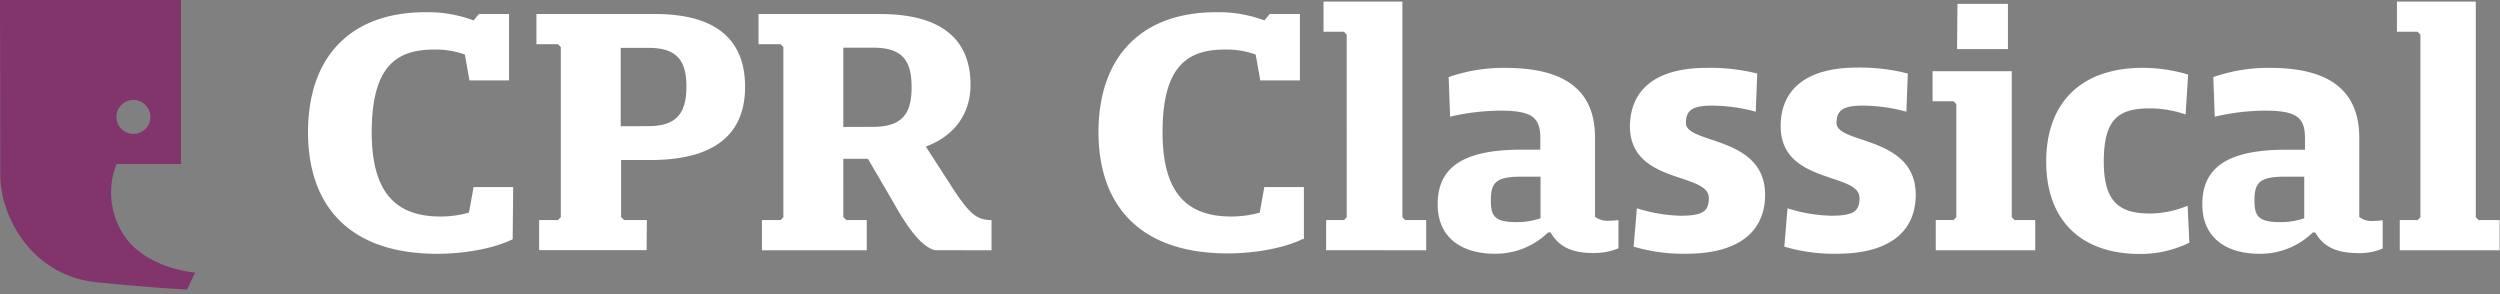 <svg xmlns="http://www.w3.org/2000/svg" width="442" height="52" fill="none"><rect width="100%" height="100%" fill="#808080" stroke="none"/><path fill="#81356C" d="M23.59 17.67a3 3 0 1 1-.01 0m-1.92 23.52A13.71 13.71 0 0 1 20.6 29H32V0H0s.05 23.9.05 31c0 7.1 5.43 17.78 17.14 18.92 11.71 1.14 15.89 1.26 15.89 1.26l1.42-3s-9.06-.65-12.84-7"/><path fill="#fff" d="M90.64 42.3c-2.89 1.44-7.92 2.57-13.38 2.57-15.14 0-22.8-8.16-22.8-21.48 0-13.69 7.85-21.23 20.73-21.23a23 23 0 0 1 8.54 1.45l.94-1.13H90v11.74h-7l-.81-4.58a15.31 15.31 0 0 0-5.47-.88c-6.72 0-11 3.07-11 14.63 0 11.06 4.59 14.89 12.19 14.89 1.69 0 3.373-.232 5-.69l.82-4.52h7l-.09 9.23Zm24-20c5 0 6.72-2.32 6.72-7s-1.76-6.84-6.72-6.84h-4.9v13.86l4.9-.02Zm-.32 21.92h-19v-5.31h3.32l.51-.51V8.32l-.51-.51h-3.8V2.48h21c11.3 0 15.89 5 15.89 12.87 0 8.73-5.84 12.94-16.71 12.94h-5.21V38.4l.56.51h4l-.05 5.31Zm39.94-21.79c5.34 0 6.91-2.39 6.91-7 0-4.61-1.51-7-6.78-7h-5.29v14.02l5.16-.02Zm11 21.8c-1.88-.51-4.14-2.77-7.22-8.3l-4.59-7.85h-4.35V38.4l.56.51h3.58v5.34h-18.53v-5.34H138l.5-.51V8.32l-.5-.51h-3.89V2.48h21.48c11.49 0 16 5 16 12.5 0 5.34-3.08 9.17-7.91 10.93l4.14 6.4c3.4 5.34 4.71 6.6 7.48 6.6v5.34l-10.04-.02Zm65.12-2c-2.88 1.44-7.91 2.57-13.37 2.57-15.14 0-22.8-8.16-22.8-21.48C194.25 9.7 202.1 2.16 215 2.16a22.92 22.92 0 0 1 8.54 1.45l.94-1.13h5.34v11.74h-7L222 9.64a15.202 15.202 0 0 0-5.46-.88c-6.72 0-11 3.07-11 14.63 0 11.06 4.58 14.89 12.18 14.89a18.595 18.595 0 0 0 5-.69l.81-4.52h7v9.23l-.15-.07Zm4.08 2v-5.32h3.14l.5-.5V6.12l-.5-.51H234V.28h13.94V38.4l.5.51h3.71v5.34l-17.69-.02Zm37.87-13h-3.23c-4.64 0-5.52 1-5.52 4.27 0 2.77.75 3.77 4.58 3.77a12.296 12.296 0 0 0 4.21-.69v-7.34l-.04-.01Zm9.48 13.51c-3.83 0-6.21-1.07-7.66-3.65h-.44a13.31 13.31 0 0 1-9.36 3.77c-6.4 0-10.17-3.2-10.17-8.73 0-6.28 4.08-9.67 14.82-9.67h3.33V24.4c0-3.65-1.51-4.84-7.1-4.84a39.844 39.844 0 0 0-8.85 1.07l-.26-7a29.399 29.399 0 0 1 10-1.63C276.39 12 282 15.73 282 24.33v14a3.64 3.64 0 0 0 2.51.69c.545-.003 1.09-.043 1.63-.12v5a10.69 10.69 0 0 1-4.27.82l-.06.02Zm28.57-25a29.89 29.89 0 0 0-7.6-1.07c-3.64 0-4.71.88-4.71 3.08 0 3.77 14 2.2 14 12.69 0 6.34-4.46 10.42-13.94 10.42a31.103 31.103 0 0 1-9.3-1.25l.57-6.79a27.22 27.22 0 0 0 7.72 1.32c4 0 5-.81 5-3.14 0-4.58-13.95-2.38-13.95-12.69C288.25 16 292.52 12 301.76 12a34.061 34.061 0 0 1 8.92 1l-.26 6.72-.04.02Zm26.63 0a29.89 29.89 0 0 0-7.6-1.07c-3.64 0-4.71.88-4.71 3.08 0 3.77 14 2.2 14 12.69 0 6.34-4.45 10.42-13.94 10.42a31.001 31.001 0 0 1-9.29-1.25l.56-6.79c2.5.81 5.103 1.254 7.73 1.32 4 0 5-.81 5-3.14 0-4.58-13.94-2.38-13.94-12.69 0-6.28 4.27-10.36 13.5-10.36 3.027-.05 6.047.303 8.98 1.05l-.25 6.72-.04.02Zm9-11.06H355v-8h-8.92l-.07 8Zm-3.77 35.55V38.9h3.14l.5-.5v-20l-.5-.5h-3.7v-5.31h14V38.4l.51.51h3.64v5.34h-17.51l-.08-.02Zm44.15-24a19.429 19.429 0 0 0-6.34-1.07c-5.59 0-8.1 2-8.1 9.42 0 7 2.63 9.17 8.16 9.17a17.53 17.53 0 0 0 6.66-1.38l.31 6.53a19.548 19.548 0 0 1-8.73 2c-10.49 0-16.58-6-16.58-16.33 0-10.61 6.35-16.58 17.09-16.58a28.33 28.33 0 0 1 8 1.19l-.44 7-.03.05Zm21 11h-3.27c-4.64 0-5.53 1-5.53 4.27 0 2.77.76 3.77 4.59 3.77a12.339 12.339 0 0 0 4.21-.69v-7.35ZM417 44.75c-3.83 0-6.22-1.07-7.66-3.65h-.44a13.31 13.31 0 0 1-9.36 3.77c-6.41 0-10.17-3.2-10.17-8.73 0-6.28 4.08-9.67 14.82-9.67h3.33V24.4c0-3.65-1.51-4.84-7.1-4.84a39.844 39.844 0 0 0-8.85 1.07l-.26-7A29.402 29.402 0 0 1 401.35 12c10.18 0 15.77 3.77 15.77 12.37v14a3.64 3.64 0 0 0 2.51.69c.545-.003 1.09-.043 1.63-.12v5a10.69 10.69 0 0 1-4.27.82l.01-.01Zm7.28-.5v-5.34h3.14l.51-.5V6.12l-.51-.51h-3.64V.28h13.94V38.4l.51.51h3.7v5.34h-17.65Z"/></svg>
